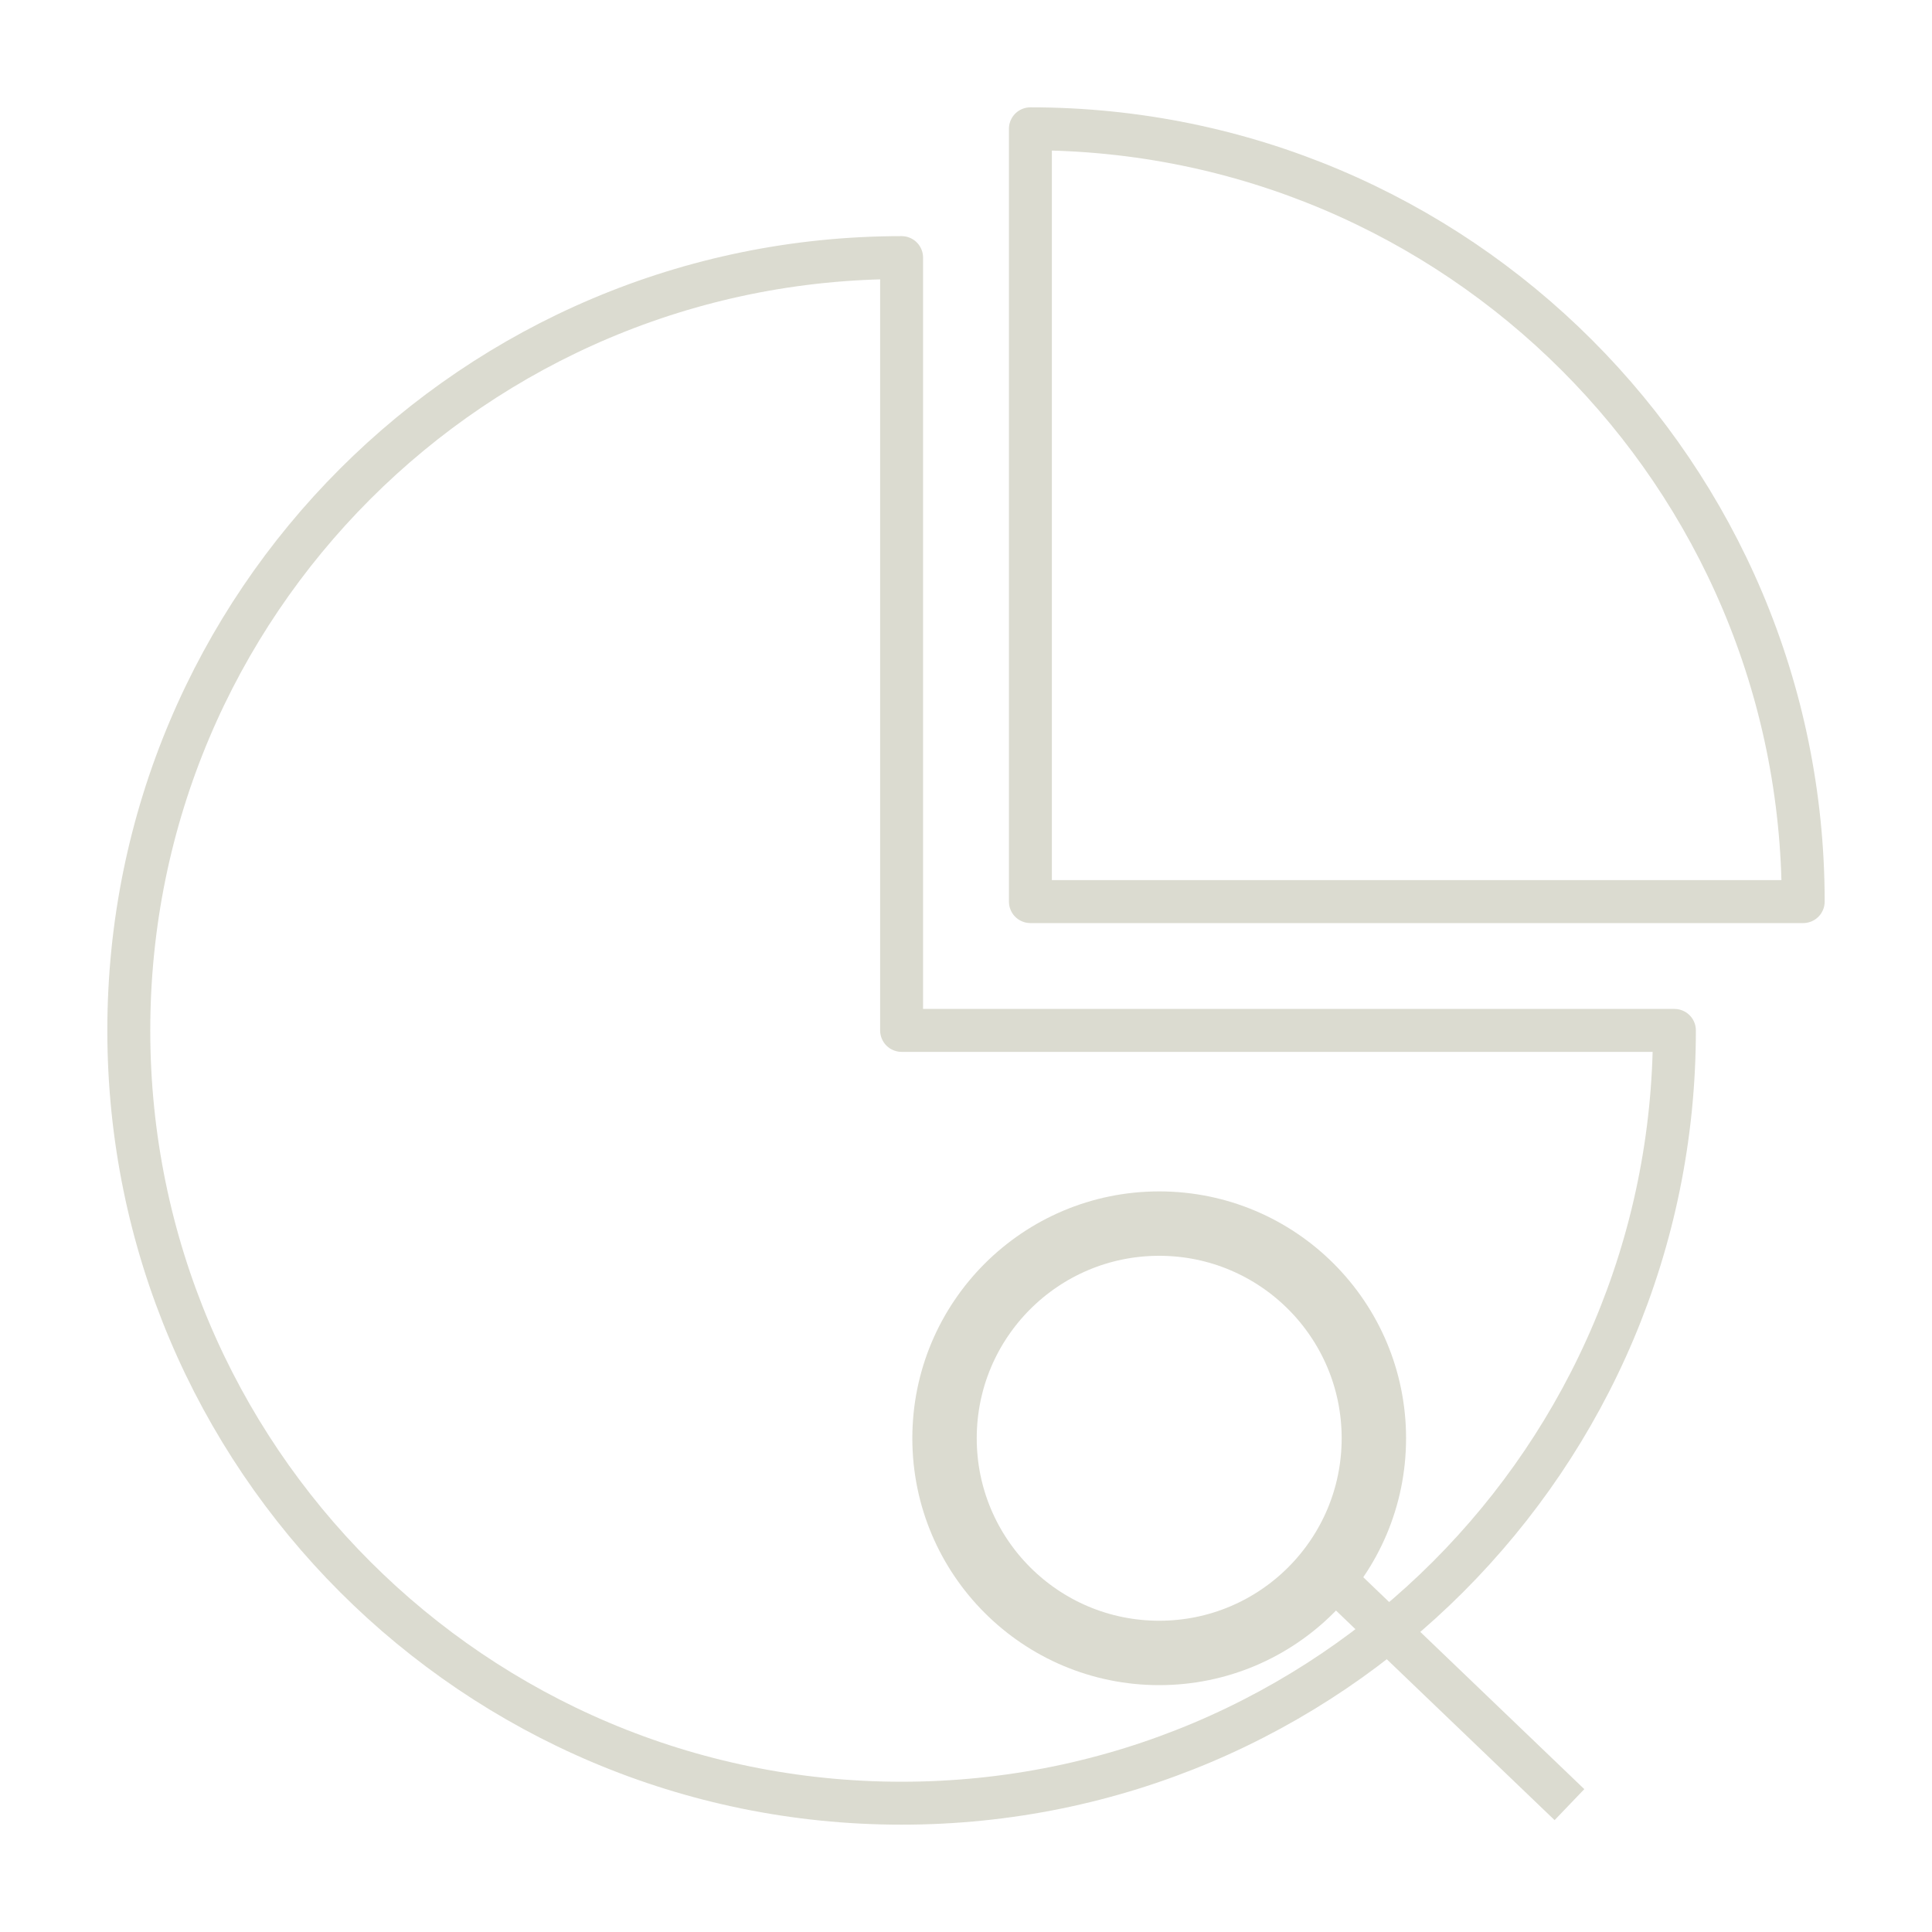 <svg xmlns="http://www.w3.org/2000/svg" width="90" height="90" viewBox="0 0 90 90">
    <g fill="none" fill-rule="evenodd" stroke="#DBDBD0">
        <path stroke-linecap="round" stroke-linejoin="round" stroke-width="2" d="M42 12v36h36c0 19.882-16.118 36-36 36S6 67.882 6 48s16.118-36 36-36z"/>
        <path stroke-linecap="round" stroke-linejoin="round" stroke-width="2" d="M84 42H48V6c19.882 0 36 16.118 36 36z"/>
        <circle cx="54" cy="67" r="10" stroke-width="3"/>
        <path stroke-linecap="square" stroke-width="2" d="M62.611 74l9.778 9.375"/>
    </g>
</svg>

